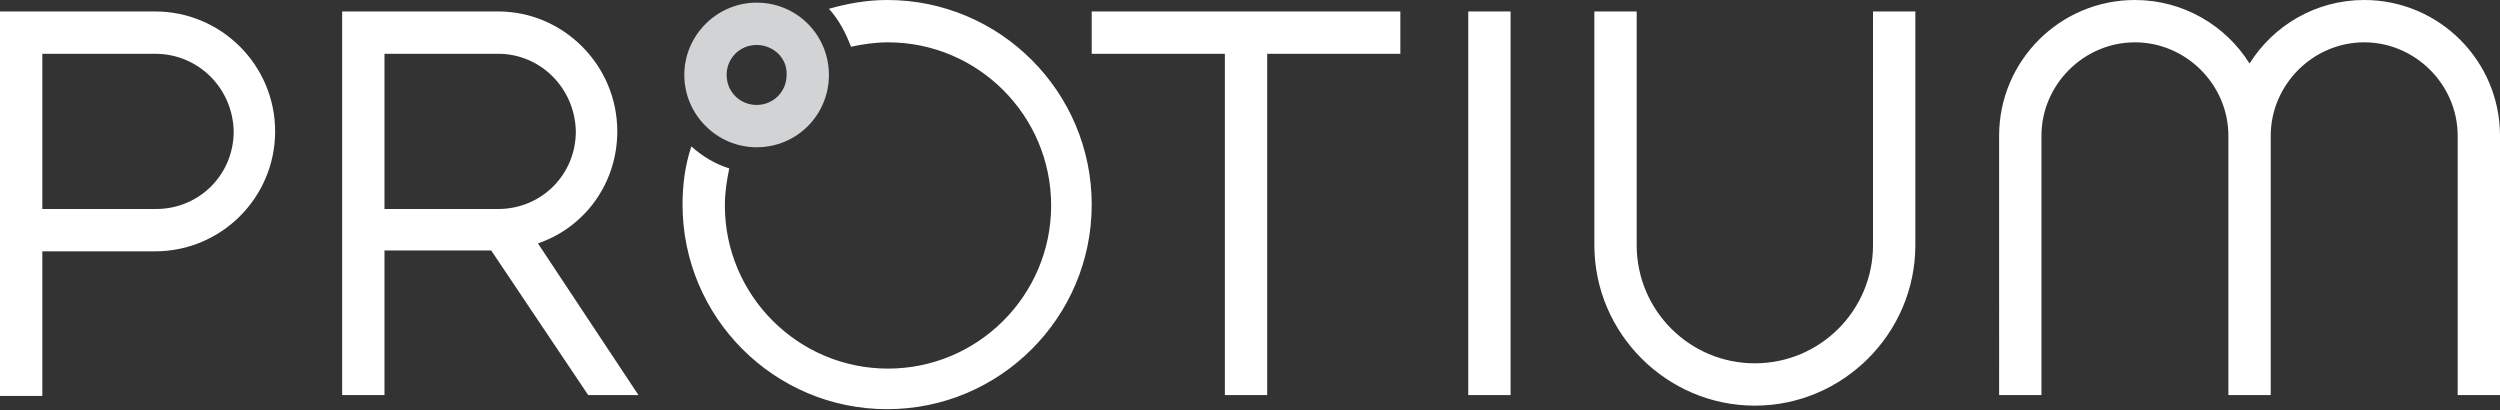 <?xml version="1.0" encoding="UTF-8"?>
<!-- Generator: Adobe Illustrator 27.4.1, SVG Export Plug-In . SVG Version: 6.00 Build 0)  -->
<svg xmlns="http://www.w3.org/2000/svg" xmlns:xlink="http://www.w3.org/1999/xlink" version="1.1" id="Layer_1" x="0px" y="0px" viewBox="0 0 283.5 46.5" style="enable-background:new 0 0 283.5 46.5;" xml:space="preserve">
<rect x="0" y="0" width="283.5" height="46.5" fill="#333333" stroke="none"/>
<style type="text/css">
	.st0{fill:#FFFFFF;}
	.st1{fill:none;}
	.st2{fill:#D1D3D4;}
	.st3{fill:#FFDE17;}
	.st4{fill-rule:evenodd;clip-rule:evenodd;fill:#FFFFFF;}
	.st5{fill-rule:evenodd;clip-rule:evenodd;fill:#D1D3D4;}
</style>
<g>
	<path class="st5" d="M85.8,5.1c-1.9,0-3.4,1.5-3.4,3.4c0,1.9,1.5,3.4,3.4,3.4c1.9,0,3.4-1.5,3.4-3.4C89.3,6.6,87.7,5.1,85.8,5.1    M85.8,16.7c-4.5,0-8.2-3.7-8.2-8.2c0-4.5,3.7-8.2,8.2-8.2C90.4,0.3,94,4,94,8.5C94,13,90.4,16.7,85.8,16.7"></path>
	<path class="st4" d="M100.6,0c12.8,0,23.2,10.4,23.2,23.2c0,12.8-10.4,23.2-23.2,23.2c-12.8,0-23.2-10.4-23.2-23.2   c0-2.3,0.3-4.5,1-6.6c1.2,1.1,2.7,2,4.3,2.5c-0.3,1.4-0.5,2.8-0.5,4.2c0,10.2,8.3,18.5,18.5,18.5c10.2,0,18.5-8.3,18.5-18.5   s-8.3-18.5-18.5-18.5c-1.4,0-2.8,0.2-4.2,0.5C95.9,3.7,95.1,2.2,94,1C96.1,0.4,98.3,0,100.6,0z M185.6,1.3v26.5   c0,7.4,6,13.4,13.4,13.4c7.4,0,13.4-6,13.4-13.4V1.3h4.8v26.5c0,10-8.2,18.2-18.2,18.2c-10,0-18.2-8.2-18.2-18.2V1.3H185.6z    M17.6,1.3c7.5,0,13.6,6.1,13.6,13.6s-6.1,13.6-13.6,13.6H4.8v16.4H0V1.3H17.6z M268.1,0c8.5,0,15.4,6.9,15.4,15.4v29.4h-4.8V15.4   c0-5.8-4.8-10.6-10.6-10.6c-5.8,0-10.6,4.8-10.6,10.6v29.4h-4.8V15.4c0-5.8-4.8-10.6-10.6-10.6s-10.6,4.8-10.6,10.6v29.4h-4.8V15.4   c0-8.5,6.9-15.4,15.4-15.4c5.5,0,10.3,2.9,13,7.2C257.8,2.9,262.6,0,268.1,0L268.1,0z M56.5,1.3C63.9,1.3,70,7.4,70,14.9   c0,5.9-3.7,10.9-9,12.7l11.4,17.2h-5.7l-11-16.4H43.6v16.4h-4.8V1.3H56.5z M158.8,1.3l0,4.8h-15.1v38.7h-4.8V6.1h-15.1V1.3   L158.8,1.3L158.8,1.3z M171.3,1.3v43.5h-4.8V1.3H171.3z M17.6,6.1H4.8v17.6h12.9c4.9,0,8.8-3.9,8.8-8.8C26.4,10,22.5,6.1,17.6,6.1   L17.6,6.1z M56.5,6.1H43.6v17.6h12.9c4.9,0,8.8-3.9,8.8-8.8C65.2,10,61.3,6.1,56.5,6.1z"></path>
</g>
</svg>

